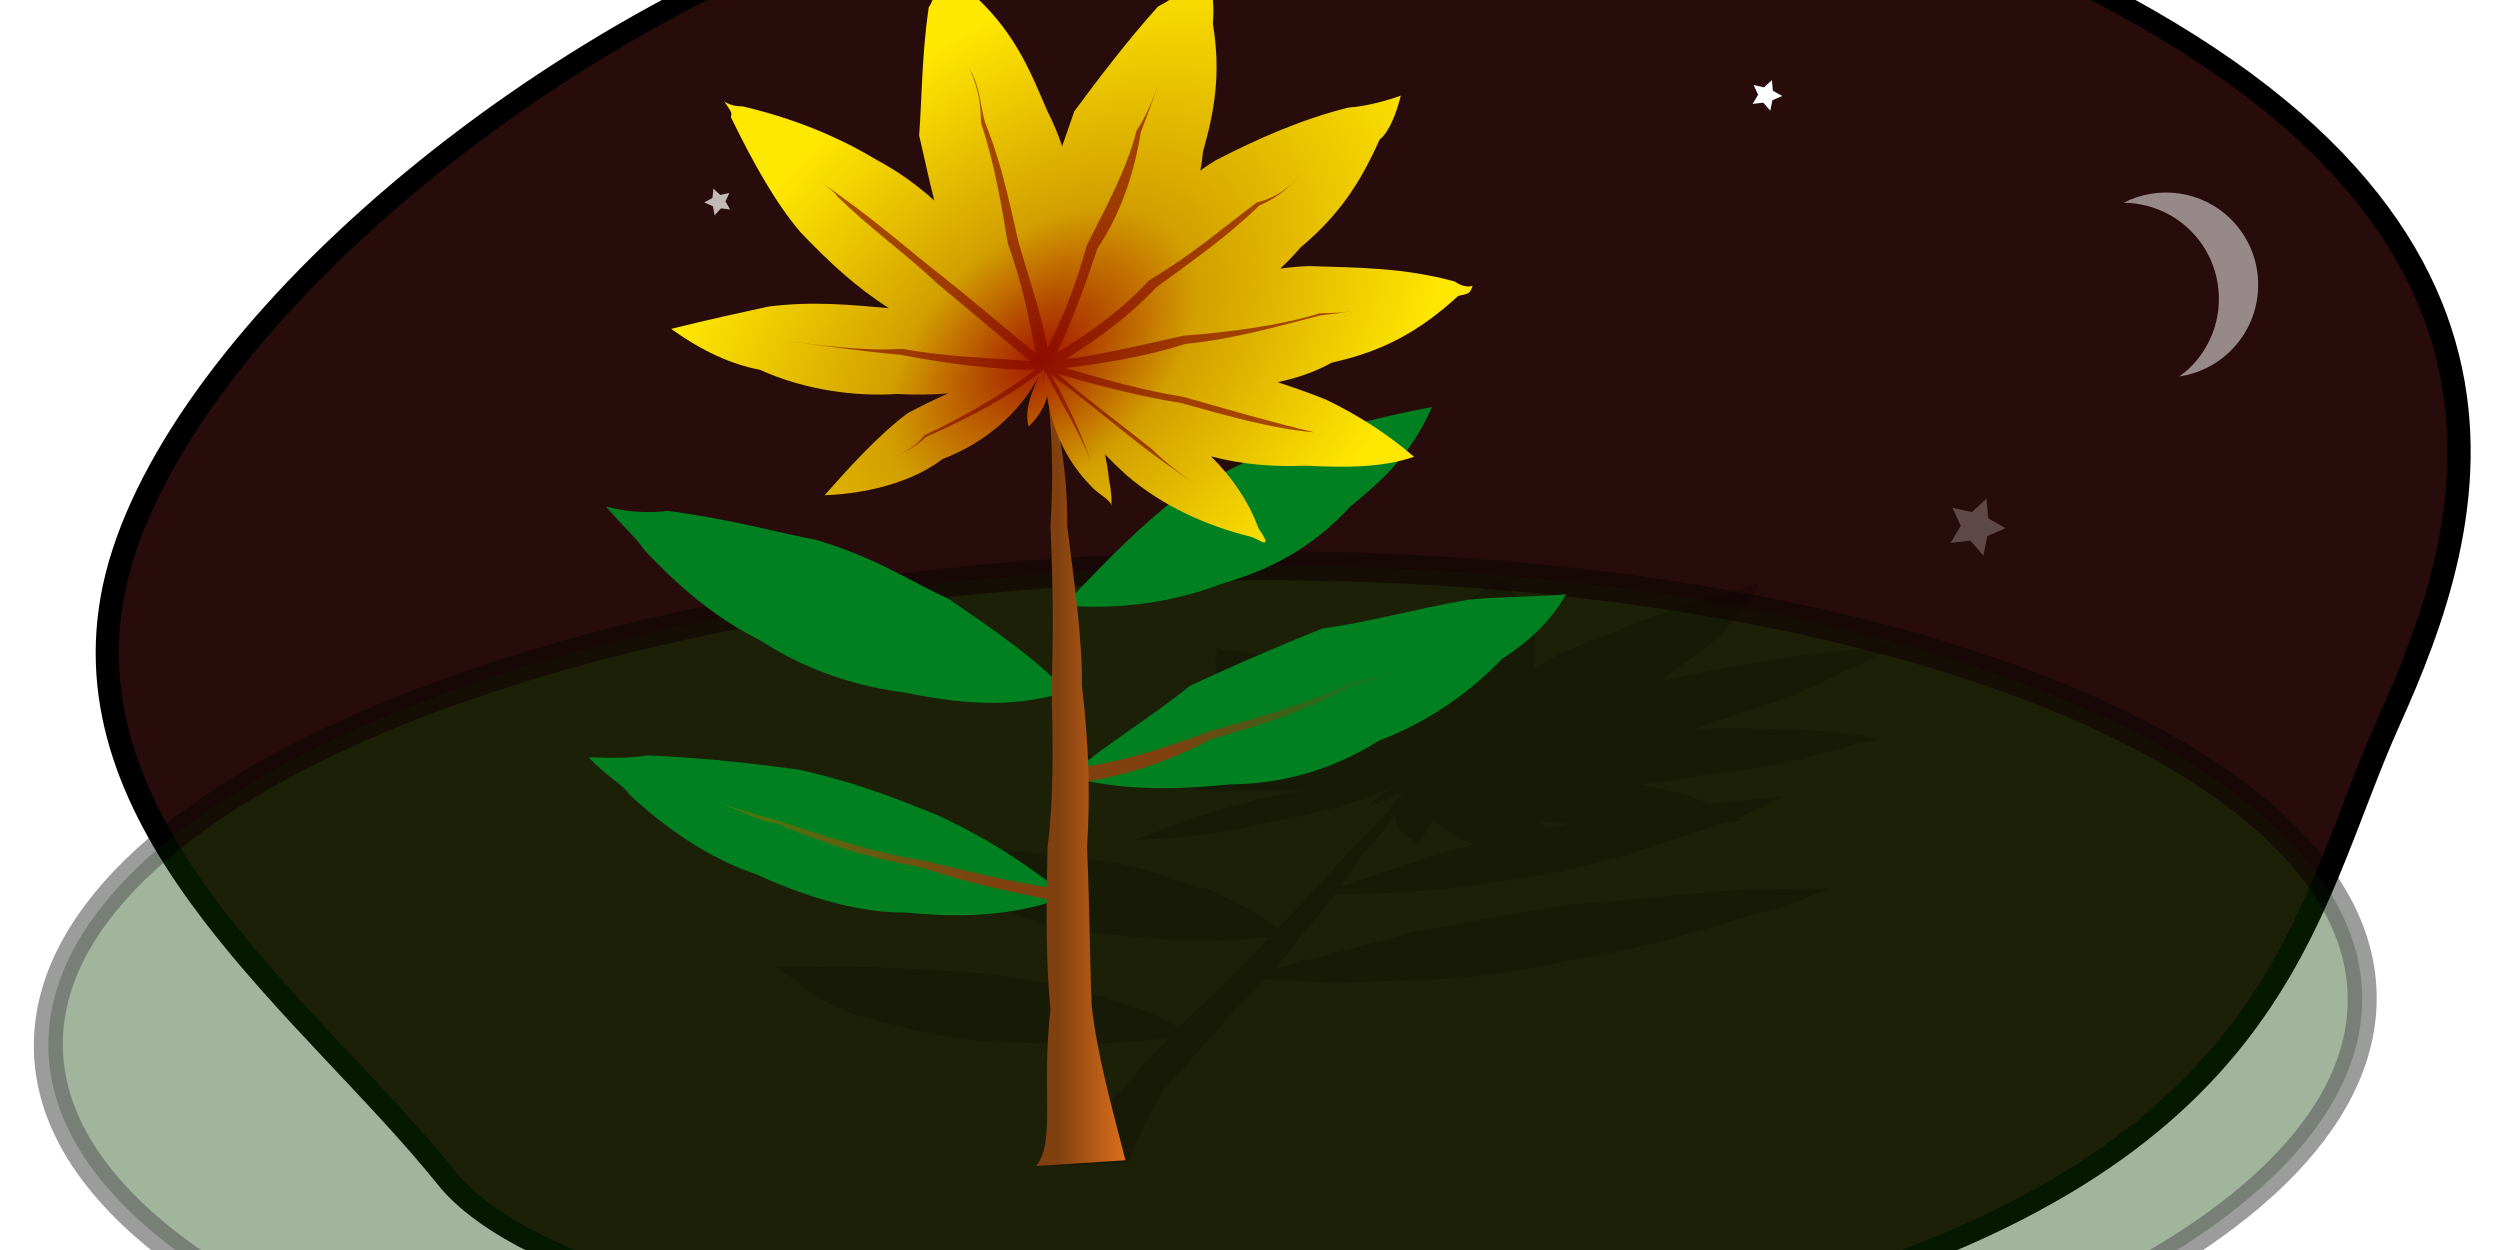 <?xml version="1.0" encoding="UTF-8" standalone="no"?>
<!-- Created with Inkscape (http://www.inkscape.org/) -->
<svg
    xmlns:inkscape="http://www.inkscape.org/namespaces/inkscape"
    xmlns:rdf="http://www.w3.org/1999/02/22-rdf-syntax-ns#"
    xmlns="http://www.w3.org/2000/svg"
    xmlns:sodipodi="http://sodipodi.sourceforge.net/DTD/sodipodi-0.dtd"
    xmlns:cc="http://creativecommons.org/ns#"
    xmlns:xlink="http://www.w3.org/1999/xlink"
    xmlns:dc="http://purl.org/dc/elements/1.1/"
    xmlns:svg="http://www.w3.org/2000/svg"
    xmlns:ns1="http://sozi.baierouge.fr"
    id="svg2"
    sodipodi:docname="cemkalyoncu_Midnight_Flower.svg"
    sodipodi:version="0.32"
    version="1.0"
    inkscape:output_extension="org.inkscape.output.svg.inkscape"
    inkscape:version="0.46"
    viewBox="0 0 512 256"
  >
  <sodipodi:namedview
      id="base"
      bordercolor="#666666"
      inkscape:pageshadow="2"
      guidetolerance="10.0"
      pagecolor="#ffffff"
      gridtolerance="10.0"
      inkscape:zoom="1.870341"
      objecttolerance="10.0"
      borderopacity="1.0"
      inkscape:current-layer="svg2"
      inkscape:cx="109.2296"
      inkscape:cy="82.337925"
      inkscape:window-y="170"
      inkscape:window-x="154"
      inkscape:window-height="660"
      showgrid="false"
      inkscape:pageopacity="0.0"
      inkscape:window-width="640"
  />
  <defs
      id="defs67"
    >
    <linearGradient
        id="linearGradient2513"
      >
      <stop
          id="stop2515"
          style="stop-color:#804010"
          offset="0"
      />
      <stop
          id="stop2517"
          style="stop-color:#804010;stop-opacity:0"
          offset="1"
      />
    </linearGradient
    >
    <linearGradient
        id="linearGradient2503"
      >
      <stop
          id="stop2505"
          style="stop-color:#804010"
          offset="0"
      />
      <stop
          id="stop2507"
          style="stop-color:#418010"
          offset="1"
      />
    </linearGradient
    >
    <filter
        id="filter3488"
      >
      <feGaussianBlur
          id="feGaussianBlur3490"
          stdDeviation="2.44"
          inkscape:collect="always"
      />
    </filter
    >
    <linearGradient
        id="linearGradient3492"
        y2="145.88"
        gradientUnits="userSpaceOnUse"
        x2="36.936"
        gradientTransform="matrix(0 -1.958 1.958 0 -78.801 256.45)"
        y1="136.47"
        x1="36.936"
      >
      <stop
          id="stop2525"
          style="stop-color:#804010"
          offset="0"
      />
      <stop
          id="stop2527"
          style="stop-color:#dd6e1b"
          offset="1"
      />
    </linearGradient
    >
    <linearGradient
        id="linearGradient3494"
        y2="179.4"
        xlink:href="#linearGradient2513"
        gradientUnits="userSpaceOnUse"
        x2="85.78"
        gradientTransform="matrix(0 -1.958 1.958 0 -78.801 256.45)"
        y1="147.79"
        x1="74.87"
    />
    <linearGradient
        id="linearGradient3496"
        y2="95.212"
        xlink:href="#linearGradient2503"
        gradientUnits="userSpaceOnUse"
        x2="74.87"
        gradientTransform="matrix(0 -1.958 1.958 0 -78.801 256.45)"
        y1="134.14"
        x1="58.898"
    />
    <radialGradient
        id="radialGradient3528"
        gradientUnits="userSpaceOnUse"
        cy="114.45"
        cx="125.74"
        gradientTransform="matrix(1.149 -1.424 .906 .731 -63.886 106.63)"
        r="75.953"
      >
      <stop
          id="stop3524"
          style="stop-color:#a31800"
          offset="0"
      />
      <stop
          id="stop3530"
          style="stop-color:#d29f00"
          offset=".372"
      />
      <stop
          id="stop3526"
          style="stop-color:#ffe800"
          offset="1"
      />
    </radialGradient
    >
    <filter
        id="filter3358"
      >
      <feGaussianBlur
          id="feGaussianBlur3360"
          stdDeviation="5.582"
          inkscape:collect="always"
      />
    </filter
    >
    <filter
        id="filter3362"
      >
      <feGaussianBlur
          id="feGaussianBlur3364"
          stdDeviation="4.938"
          inkscape:collect="always"
      />
    </filter
    >
    <filter
        id="filter3195"
      >
      <feGaussianBlur
          id="feGaussianBlur3197"
          stdDeviation="0.055"
          inkscape:collect="always"
      />
    </filter
    >
  </defs
  >
  <path
      id="path3206"
      style="fill-rule:evenodd;filter:url(#filter3358);stroke:#000000;stroke-width:6.205;fill:#280b0b"
      d="m41.458 308.98c-45.412-42.38-120.04-81.23-123.57-154.48-3.534-73.246 70.17-186.6 159.1-243.75 88.922-57.15 129.72-94.78 296.59-52.24 170.45 43.461 160.88 147.8 149.89 209.7-10.99 61.89-1.04 135.97-124.53 204.93-116.07 64.81-312.07 78.23-357.48 35.84z"
      transform="matrix(.748 .136 -.154 .661 108.17 31.534)"
  />
  <path
      id="path3202"
      style="opacity:.625;filter:url(#filter3362);stroke:#000000;stroke-width:8.806;fill:#0c4100"
      d="m575.35 303.21c0 76.28-157.37 138.12-351.5 138.12-194.12 0-351.49-61.84-351.49-138.12 0-76.29 157.37-138.13 351.49-138.13 194.13 0 351.5 61.84 351.5 138.13z"
      transform="matrix(.674 -.009 -.028 .676 104.45 6.334)"
  />
  <g
      id="g3188"
      transform="matrix(.764 0 0 .675 72.495 65.416)"
    >
    <path
        id="path3377"
        style="opacity:0.41;filter:url(#filter3488);stroke-width:0;fill:#000000"
        d="m153.23-17.01c-1.9 1.343-3.13 2.8-4.85 3.603-3.95 3.576-6.8 6.992-9.42 9.678-0.65 1.618-1.46 3.297-2.03 4.877-1.33-1.092-2.99-2.149-5.32-3.054-3.48-1.596-8.24-3.06-15.02-4.043-0.41 0.01-1.43 0.019-2.17-0.341 0.33 0.847 0.34 0.837-0.09 1.153 0.16 3.576 0.72 6.503 2.23 8.678 2.14 2.385 4.27 4.177 7.34 5.734-4.97-0.253-10.01-0.548-16.42-0.121-4.36 0.477-8.767 0.967-14.694 1.692 2.889 1.707 6.076 2.677 9.594 3.076 4.85 1.547 11.43 2.038 17.15 1.834 2.44 0.068 4.8 0.056 7.14-0.055-2.26 0.459-4.52 0.96-6.81 1.494-5.48 1.683-11.52 4.118-16.57 6.196 6.42-0.132 13.23-1.105 18.41-2.725 6.75-1.207 13.32-3.399 18.63-6.338-2.62 1.515-4.38 2.769-4.76 3.878 1.87-0.693 3.38-1.451 4.42-2.285-0.13 0.238-0.24 0.473-0.34 0.703-2.3 3.433-4.84 6.399-7.36 9.051-3.45 4.547-6.49 8.213-9.36 11.403-2.01-1.848-5.04-3.588-9.27-5.91-3.66-1.105-7.04-3.05-14.395-4.427-5.013-0.569-10.183-1.538-18.429-2.175-2.347 0.151-5.355 0.153-8.2-0.319 1.029 1.445 2.213 2.416 2.504 3.263 3.04 3.532 6.401 5.479 10.155 6.822 4.984 2.549 11.177 3.517 16.375 3.921 7.71 0.949 13.34 1.041 20.04 0.253-3.63 4.574-6.75 8.274-10.08 11.358-0.81 0.919-1.52 1.757-2.25 2.604-2.66-1.705-5.81-3.314-10.865-4.976-3.368-0.886-8.173-2.337-16.148-3.417-4.802-0.379-11.377-0.872-19.756-1.076-2.621 0.204-4.616 0.206-8.203 0.143 1.364 1.522 2.952 2.008 3.261 2.845 3.429 3.055 7.785 5.007 12.263 5.975 6.075 1.951 12.266 2.917 17.999 2.879 7.518 0.445 13.999 0.16 20.009-0.704-2.59 3.046-4.68 5.671-6.22 8.009-6.436 6.161-7.638 9.984-11.858 11.808l12.598-0.428c1.51-4.048 2.77-7.942 5.13-11.644 2.35-3.109 5.61-6.999 9.42-11.996 1.43-1.496 2.88-3.133 4.34-4.932 5.52 0.671 11.78 0.626 19.35 0.231 6.66-0.029 14.47-1.004 22.97-3.296 6.36-1.114 13.99-3.061 21.97-6.14 4.69-1.299 8.91-2.758 12.9-4.889-4.36 0.185-9.37 0.187-13.61 0.396-8.58 0.764-15.38 1.731-21.84 2.164-8.17 1.513-15.4 2.97-21.82 4.328-6.45 2.085-12.74 3.778-18.67 5.624 1.31-1.716 2.61-3.573 3.88-5.624 1.53-1.764 2.89-3.714 4.28-5.888 0.18-0.029 0.35-0.059 0.53-0.088 6.6 0.132 13.34-0.394 20.94-1.736 6.57-0.939 13.81-2.4 22.36-5.811 3.22-1.051 6.34-2.1 9.46-3.416 0.78-0.091 1.57-0.201 2.35-0.329-0.19-0.152-0.39-0.302-0.59-0.451 2.05-0.938 4.1-2.011 6.19-3.295-3.47 0.319-6.79 0.711-9.97 1.098-1.22-0.582-2.54-1.136-4.04-1.648-1.71-0.471-3.58-0.903-5.53-1.318 2.94-0.314 5.85-0.791 8.59-1.472 7.61-0.837 13.84-2.297 21.56-5.031 1.72-0.185 1.74-0.191 2.66-0.78-0.52 0.102-1.51 0.106-2.2-0.308-6.09-1.046-12.09-1.043-19.08-1.164-1.29 0.026-2.63 0.092-3.99 0.187 1.39-0.502 2.76-1.035 4.09-1.593 7.15-2.374 12.19-4.807 17.66-8.14 1.8-0.559 4.01-2.012 5.68-3.306-1.86 0.321-5.27 0.808-7.93 0.901-7.15 0.881-14.37 2.342-21.51 3.977-0.94 0.247-1.86 0.51-2.78 0.78 0.57-0.47 1.09-0.949 1.57-1.439 3.97-2.929 7.42-5.844 9.43-9.634 1.07-1.075 2.29-2.535 2.52-4.306-2.82 1.285-5.63 2.256-8.93 3.01-6.55 2.652-13 5.571-18.06 7.887-1.3 0.893-2.59 1.772-3.89 2.647 0.22-0.894 0.3-1.797 0.22-2.713 0.15-2.739 0.59-5.659-2.5-8.491-0.06-0.574-1.24-1.546-2.34-2.889zm-14.27 36.338c-0.02 1.238 0.43 2.356 1.36 3.362 0.38 0.574 1.99 1.054 1.52 1.526 0.47-0.472 0.87-0.958 1.4-2.043 0.43-0.661 0.77-1.287 1.02-1.889 0.5 0.554 1.02 1.072 1.58 1.56 1.1 0.862 2.43 1.607 3.92 2.241-7.07 2.323-12.57 4.463-18.31 6.689 1-1.6 2.03-3.292 3.18-5.173 1.65-1.888 3.08-3.963 4.33-6.273zm19.68 1.121c1.29 0.214 2.63 0.387 4.02 0.505-1.05 0.228-2.05 0.444-3.04 0.67-0.28-0.403-0.61-0.794-0.98-1.175z"
        transform="matrix(1.958 0 0 1.958 6.92 112.05)"
    />
    <path
        id="path26"
        style="stroke-width:0;fill:#008020"
        d="m191.11 175.04c-9.52-8.65-19.31-16.48-34.75-24.67-8.05-3.56-19.8-9.43-37.18-13.78-10.03-1.53-23.732-3.49-40.471-4.31-4.797 0.82-8.713 0.82-15.839 0.57 5.168 6.13 9.084 8.09 11.062 11.45 11.727 12.3 23.474 20.13 33.828 24.03 15.1 7.85 28.8 11.76 39.96 11.61 18.21 2.11 31.92 0.15 43.39-4.9"
    />
    <path
        id="path28"
        style="stroke-width:0;fill:#008020"
        d="m191.36 138.68c9.81-9.49 21.56-17.32 32.76-27.52 10.34-5.47 22.08-11.339 35.61-17.428 11.93-1.743 23.67-5.659 39.22-8.732 7.95-0.842 17.74-0.842 25.98-1.586-4.33 8.575-10.2 14.449-17.25 19.676-10.57 12.39-22.32 20.22-32.93 24.71-12.88 9.22-26.59 13.14-39.57 13.25-16.39 1.84-30.09 1.84-43.82-2.37"
    />
    <path
        id="path30"
        style="stroke-width:0;fill:#008020"
        d="m191.11 113.02c-13.43 4.42-25.18 4.42-43.7 0.17-10.85-1.62-24.55-5.54-38.49-15.797-9.556-5.404-19.345-13.235-31.092-27.449-1.958-3.407-5.874-7.323-10.26-13.137 6.344 1.899 12.217 1.899 16.564 1.292 17.188 2.564 28.938 6.48 39.688 8.771 16.66 5.541 26.45 13.372 35.43 17.816 14.51 11.219 24.3 19.054 31.86 28.334"
    />
    <path
        id="path32"
        style="stroke-width:0;fill:#008020"
        d="m190.25 86.82c8.96-10.494 16.8-20.283 28.5-31.11 9.83-6.794 19.62-12.667 34.62-19.696 10.45-2.76 22.2-6.676 35.59-9.417-5.56 14.488-13.39 22.319-21.83 30.131-11.14 13.725-22.88 19.598-34.22 23.377-14.12 6.011-27.82 7.968-42.66 6.715"
    />
    <path
        id="path58"
        style="stroke-width:0;fill:url(#linearGradient3496)"
        d="m191.6 172.89c-10.01-0.63-23.71-4.54-39.26-8.77-9.9-1.65-21.65-5.56-38.72-12.1-4.47-1.3-10.34-3.25-17.193-5.88 6.853 2.63 12.723 6.54 16.873 6.76 15.43 7.61 29.14 11.53 38.44 13.27 16.15 6.09 27.9 8.05 38.88 11.01"
    />
    <path
        id="path60"
        style="stroke-width:0;fill:url(#linearGradient3494)"
        d="m190.68 136.43c12.45-1.37 24.2-5.28 38.55-11.45 11.1-3.62 24.8-7.54 37.77-14.76 8.57-2.57 14.44-4.53 22.67-9.68-6.27 5.15-14.1 9.07-22.19 10.75-13.45 8.11-25.19 12.02-37.41 15.94-13.23 7.83-24.98 11.75-38.04 13.73"
    />
    <path
        id="path62"
        style="stroke-width:0;fill:url(#linearGradient3496)"
        d="m190.38 115.09c-10.74-3.52-22.49-7.44-37.47-15.152-8.52-4.033-22.22-9.907-36.75-17.386-5.05-2.31-8.96-4.268-16.757-8.908 7.797 4.64 13.667 6.598 17.167 8.066 16.08 8.321 27.82 12.237 37.18 16.231 16.1 5.799 27.84 9.709 38.06 12.979"
    />
    <path
        id="path64"
        style="stroke-width:0;fill:url(#linearGradient3494)"
        d="m189.41 85.137c11.76-4.895 23.51-8.811 36-17.934 11-4.582 22.75-12.413 34.77-20.93 1.69 0.686 3.64-1.272 3.29-2.055 0.35 0.783-1.6 2.741-3.15 2.251-12.16 10.279-23.91 18.11-34.09 22.143-13.31 9.672-23.1 15.546-35.14 19.892"
    />
    <path
        id="path34"
        style="stroke-width:0;fill:url(#linearGradient3492)"
        d="m182.87 256.86c5.26-7.34 1.34-22.76 3.83-47.56-1.19-13.54-1.19-29.21-0.76-49.41 1.53-13.08 1.53-28.74 1.06-48.56 0.47-13.467 0.47-29.13-0.3-48.767 0.77-13.647 0.77-29.309-1.68-48.399 4.41 19.09 6.36 34.752 6.13 48.105 2.19 19.931 4.15 35.594 3.97 48.871 2.14 20.01 2.14 35.67 1.39 48.85 0.75 20.1 0.75 35.77 1.24 48.28 1.46 14.9 5.38 30.56 9.06 46.85"
    />
    <path
        id="path4"
        style="stroke-width:0;fill:url(#radialGradient3528)"
        d="m157.65-109.19c-1.51 5.41-1.53 11.271-3.59 14.502-1.86 14.39-1.83 28.092-2.56 38.899 1.38 6.541 2.59 13.33 4.07 19.715-4.39-4.411-9.39-8.679-15.47-12.333-9.42-6.422-21.15-12.312-36.03-16.267-0.78 0.039-2.74 0.034-4.774-1.415 2.034 3.407 2.034 3.414 1.724 4.686 6.19 14.39 12.07 26.125 18.61 34.877 8.09 9.605 15.15 16.848 23.74 23.119-10.16-1.019-20.47-2.203-32.32-0.486-7.75 1.919-15.616 3.846-26.032 6.763 8.458 6.872 16.292 10.816 23.822 12.421 12.04 6.226 25.78 8.16 36.65 7.338 4.85 0.273 9.36 0.26 13.75-0.177-3.64 1.834-7.22 3.836-10.79 5.968-7.97 6.774-15.8 16.571-22.28 24.931 12.36-0.529 24.08-4.443 31.56-10.963 11.18-4.826 20.37-13.53 25.95-25.24-2.56 5.97-3.89 10.945-2.83 15.338 2.56-2.813 4.31-5.844 4.95-9.238 1.55 10.906 5.31 19.81 11.72 27.274 1.68 2.31 5.62 4.289 5.48 6.188 0.14-1.899 0.12-3.9-0.62-8.266-0.24-2.65-0.6-5.146-1.11-7.559 1.89 2.229 3.81 4.313 5.71 6.277 9.86 9.594 21.6 15.448 33.15 18.698 2.15 0.666 4.1 2.614 4.2 1.459-0.1-0.803-0.08-0.792-1.9-4.022-2.69-8.256-7.04-15.366-12.69-21.749 8.25 2.471 16.55 3.26 25.33 2.829 10.73 0.627 20.51 0.632 29.09-2.696-6.62-6.461-14.46-12.355-23.56-17.328-4.13-1.898-8.49-3.634-13-5.305 5.25-1.265 10.2-3.182 14.46-5.923 13.52-3.368 23.31-9.242 33.94-20.245 3.08-0.744 3.05-0.726 3.89-3.095-0.84 0.411-2.78 0.383-4.81-1.282-13.63-4.209-25.38-4.196-39.26-4.685-2.48 0.105-5 0.371-7.51 0.751 1.9-2.017 3.71-4.127 5.39-6.365 10.1-9.554 15.99-19.344 21.22-32.755 2.6-2.252 4.55-8.142 5.7-13.35-3.11 1.292-8.99 3.253-14.06 3.625-12.55 3.544-24.28 9.423-35.58 16.002-1.42 0.986-2.78 2.016-4.11 3.094 0.32-1.862 0.57-3.76 0.71-5.702 2.97-11.787 4.94-23.56 2.65-38.811 0.33-4.327 0.32-10.202-2.12-17.327-3.43 5.17-7.37 9.076-12.6 12.111-8.48 10.67-16.3 22.419-22.41 31.738-1.08 3.584-2.18 7.14-3.27 10.653-1.04-3.593-2.38-7.19-4.03-10.874-4.21-11.023-8.14-22.775-18.83-34.17-1.06-2.31-4.96-6.218-9.32-11.628z"
    />
    <path
        id="path36"
        style="opacity:.659;stroke-width:0;fill:#820900"
        d="m165.03-76.034c2.88 7.479 2.88 11.407 3.09 16.576 3.7 12.452 5.64 26.156 7.16 36.513 3.8 11.478 5.77 23.249 7.47 33.153-7.57-6.88-16.12-15.258-24.88-23.163-7.62-6.637-17.41-16.434-27.81-24.755-0.84-0.917-2.67-2.053-4.64-3.668 1.91 1.642 3.64 2.939 4.2 4.155 8.89 9.789 18.67 17.627 26.52 26.124 8.73 8.149 17.44 16.717 25.15 23.738-10.54-0.969-22.65-1.239-34.25-3.713-10.46 0.822-22.21-1.107-35.23-3.006 13.02 1.899 24.77 3.844 35.01 4.862 12.38 2.707 25.11 4.56 35.8 4.509-8.63 7.348-19.44 14.472-29.7 19.848-1.99 2.995-4.7 4.834-7.65 6.232 2.97-1.371 5.74-3.103 8-5.658 12.37-6.242 22.03-11.996 31.52-20.378 0.05 0.019 0.12 0.025 0.17 0.044 0.14 2.835-0.43 5.263-1.23 7.648 0.8-2.317 1.42-4.717 1.45-7.427 4.71 10.566 10.21 19.986 12.82 29.308-2.5-8.903-6.01-17.892-11.18-28.158 9.89 8.162 18.89 17.004 26.43 23.384 4.17 3.641 8.51 6.747 11.94 9.769-3.4-3.058-7.63-6.307-11.27-10.521-7.92-7.234-16.55-14.299-25.24-22.809 11.42 3.744 23.38 7.094 33.02 8.797 12.74 3.974 24.5 7.866 35.76 8.885-11.26-2.976-23.02-6.89-35.23-10.786-9.78-1.714-20-4.936-31.56-8.708 11.58-1.669 21.87-3.595 32.13-7.294 13.61-1.605 25.36-5.531 36.2-8.664 3.62-0.587 6.71-0.75 8.8-1.547-2.09 0.766-5.2 0.781-8.93 0.884-10.69 3.779-24.42 5.731-36.6 6.807-9.52 2.389-20.73 5.537-31.52 7.117 9.26-6.557 17.44-13.49 24.32-21.792 9.59-7.93 19.41-15.744 27.67-24.887 5.44-2.604 9.32-6.549 12.37-11.405-3.05 4.856-6.96 8.783-13.12 10.565-9.5 8.007-17.33 15.866-28.82 23.561-6.98 8.558-15.25 15.533-24.63 21.881 3.94-9.52 7.32-19.814 10.75-31.474 5.79-9.887 9.7-21.594 11.62-35.319 2-5.854 3.95-11.77 5.79-18.212-1.84 6.442-3.77 12.327-6.94 17.77-2.7 12.178-8.57 23.918-13.3 34.745-2.66 10.863-5.95 21.066-10.57 31.119-1.54-10.166-4.82-20.454-7.78-32.224-2.41-11.669-4.37-23.409-8.93-36.115-1.31-4.914-1.27-10.79-4.15-16.311z"
    />
  </g
  >
  <path
      id="path3193"
      style="opacity:.5;filter:url(#filter3195);fill:#ffffff"
      transform="matrix(1.036 0 0 1.036 -.255 1.637)"
      d="m392.34 108.24l-2.59-2.95-3.91 0.46 2.01-3.38-1.64-3.574 3.84 0.866 2.88-2.668 0.37 3.916 3.43 1.92-3.62 1.56-0.77 3.85z"
  />
  <path
      id="path3199"
      style="opacity:.841;filter:url(#filter3195);fill:#ffffff"
      d="m-139.23 141.35l-2.59-2.96-3.91 0.46 2.01-3.38-1.64-3.57 3.83 0.87 2.89-2.67 0.36 3.91 3.43 1.93-3.61 1.55-0.77 3.86z"
      transform="matrix(.422 .246 -.246 .422 239.89 18.715)"
  />
  <path
      id="path3201"
      style="filter:url(#filter3195);fill:#ffffff"
      d="m-139.23 141.35l-2.59-2.96-3.91 0.46 2.01-3.38-1.64-3.57 3.83 0.87 2.89-2.67 0.36 3.91 3.43 1.93-3.61 1.55-0.77 3.86z"
      transform="matrix(.557 0 0 .557 440.11 -56.06)"
  />
  <path
      id="path3207"
      style="fill-opacity:.517;fill:#ffffff"
      d="m456.91 71.771c7.4-7.399 7.43-19.424 0.03-26.822-5.96-5.961-14.9-7.074-22.02-3.428 4.97 0.056 9.95 1.957 13.74 5.745 7.69 7.691 7.69 20.179 0 27.869-0.74 0.738-1.53 1.372-2.35 1.968 3.89-0.573 7.61-2.343 10.6-5.332z"
  />
</svg
>

